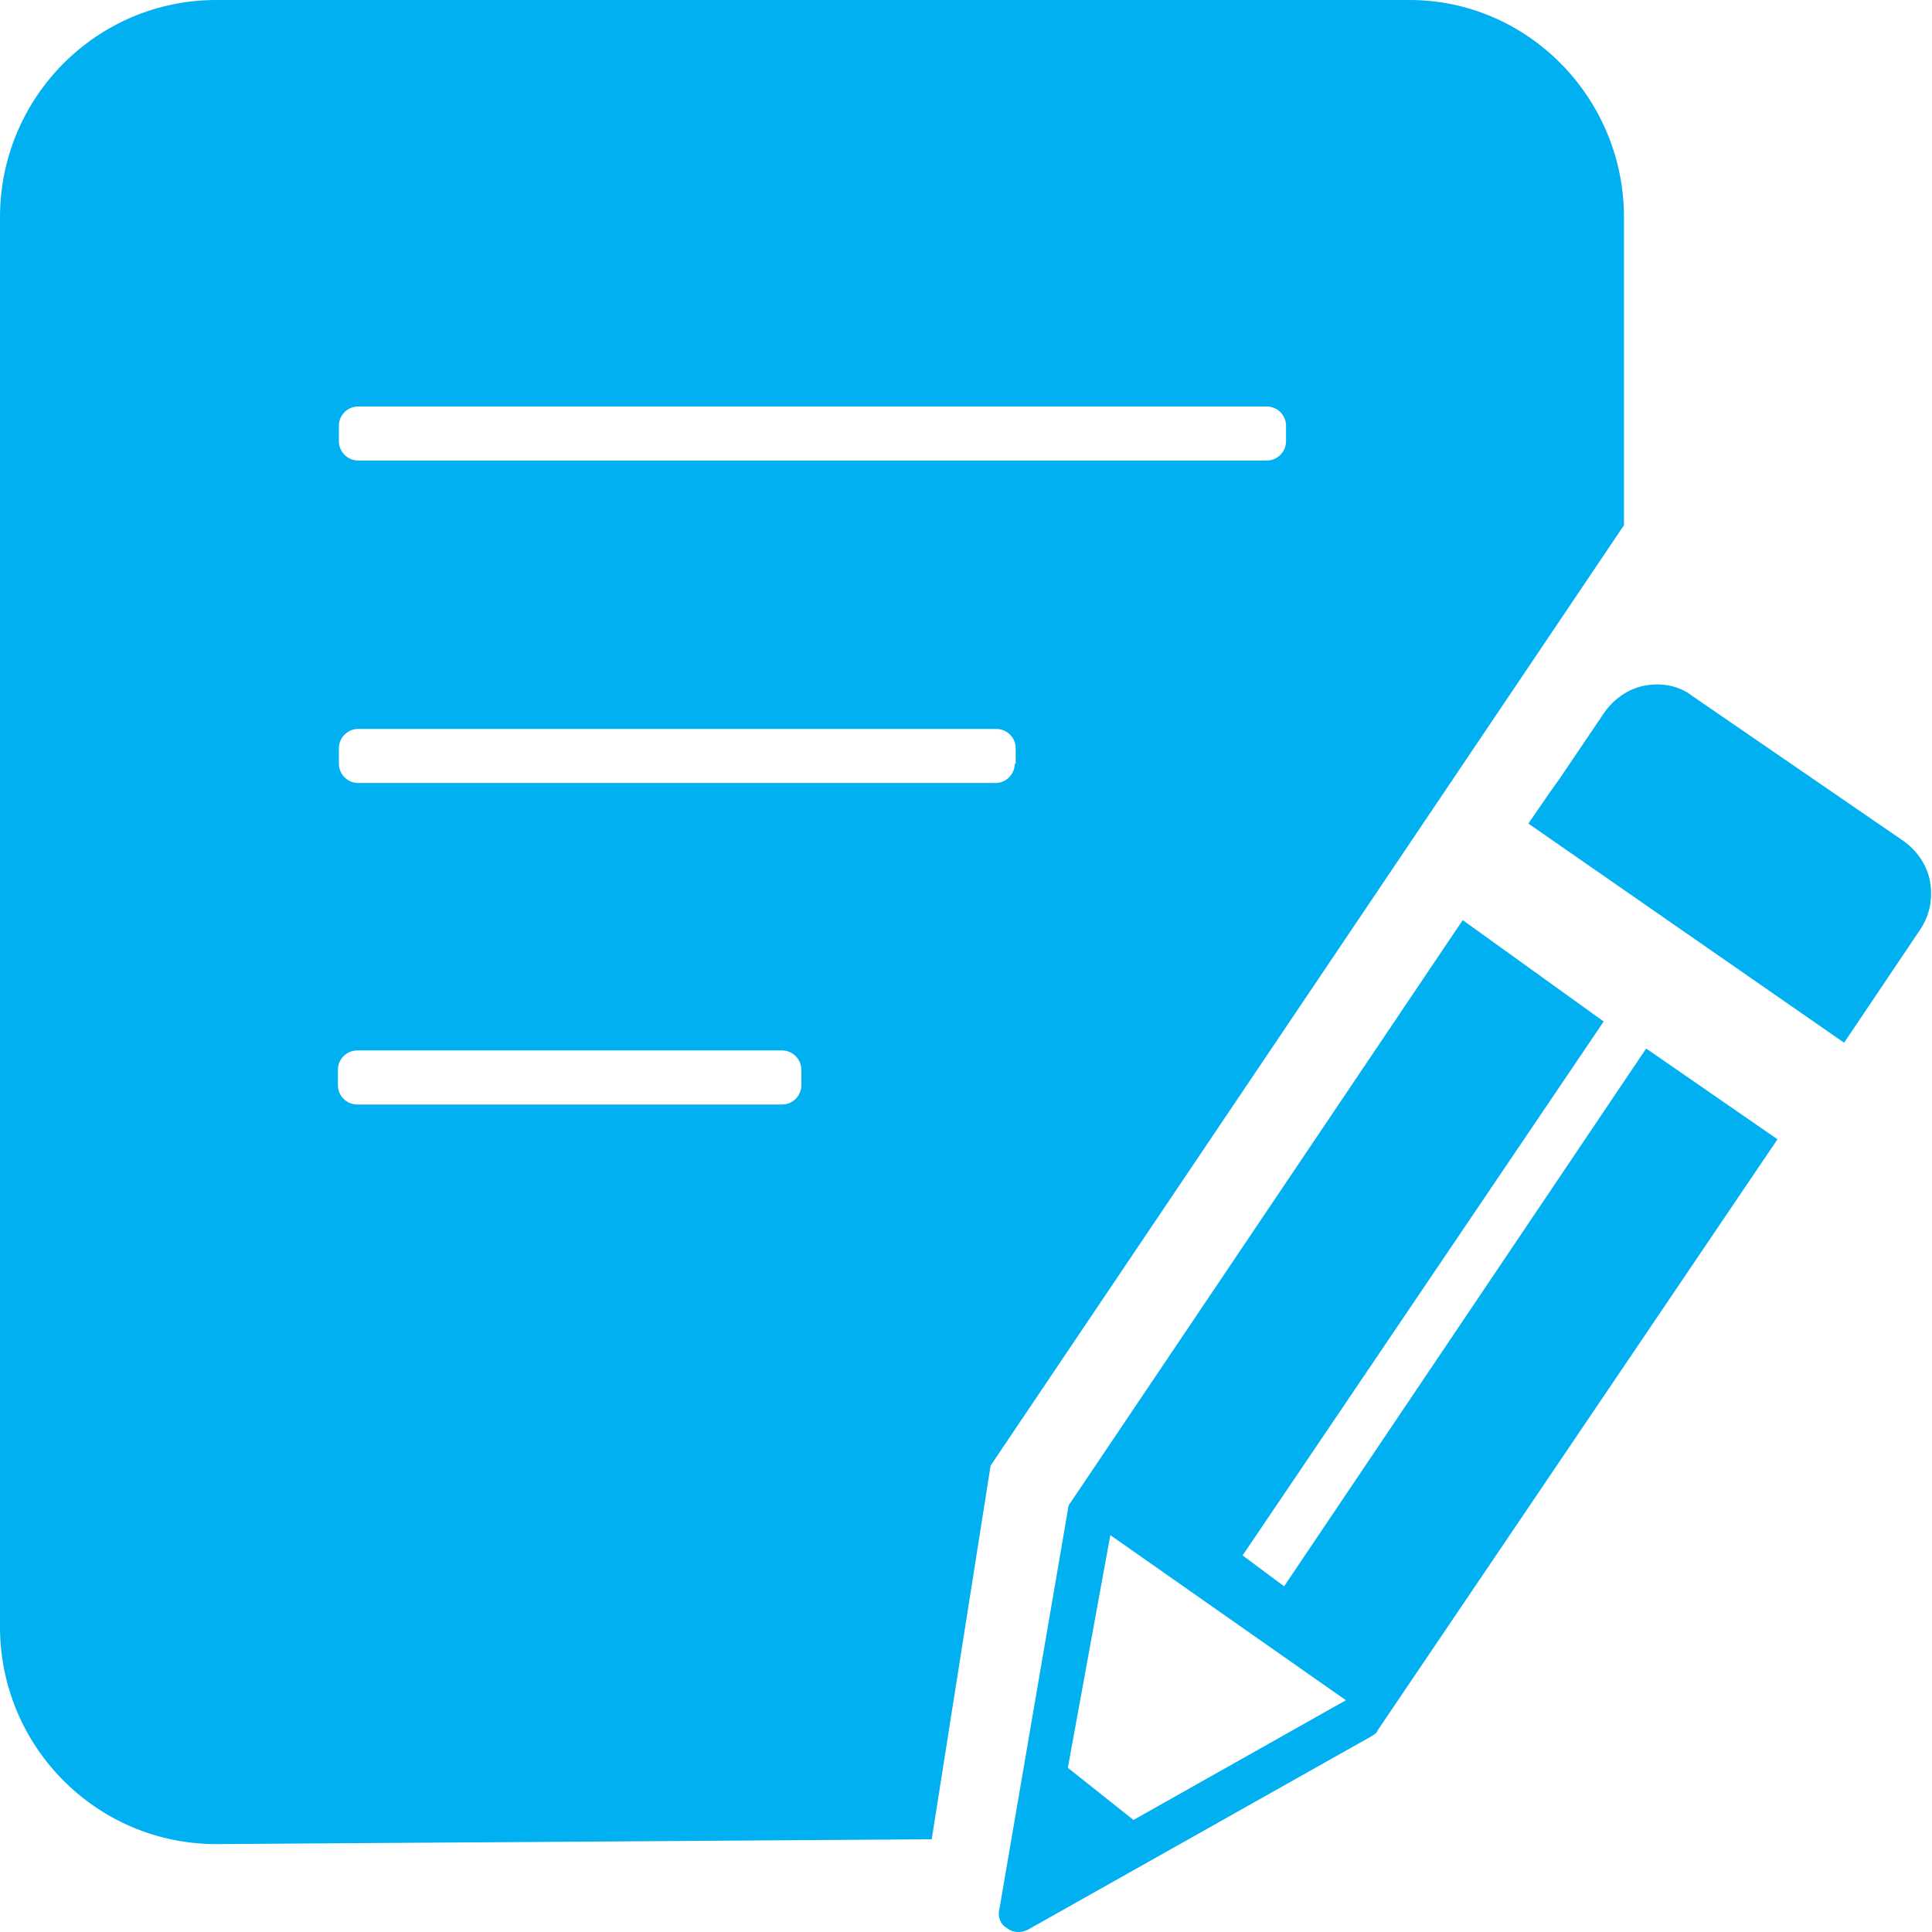 <?xml version="1.0" standalone="no"?><!DOCTYPE svg PUBLIC "-//W3C//DTD SVG 1.1//EN" "http://www.w3.org/Graphics/SVG/1.1/DTD/svg11.dtd"><svg t="1587095017221" class="icon" viewBox="0 0 1024 1024" version="1.1" xmlns="http://www.w3.org/2000/svg" p-id="8894" xmlns:xlink="http://www.w3.org/1999/xlink" width="64" height="64"><defs><style type="text/css"></style></defs><path d="M1022.952 467.211c-1.535-8.699-7.164-16.887-14.84-22.004l-111.046-76.248c-7.164-5.629-16.375-7.164-25.075-5.629-8.699 1.535-16.887 7.164-22.004 14.84l-23.54 34.798-5.117 7.164-11.258 16.375L977.408 552.671l39.915-59.361c5.629-8.188 7.164-16.887 5.629-26.098zM872.503 555.741L680.604 840.776l-22.004-16.375 191.388-282.988-74.713-53.732-207.763 308.574c-1.023 1.023-1.535 2.559-1.535 4.094l-36.333 211.857c-1.023 4.094 1.023 8.188 4.094 9.723 3.07 2.559 7.164 2.559 10.746 1.023l182.688-102.858c1.535-1.023 2.559-1.535 3.07-3.07l211.857-313.18-69.596-48.103z m-271.73 408.874l-34.798-27.634L588.492 813.654l124.863 87.506-112.581 63.455z" p-id="8895" fill="#00b0f0"></path><path d="M860.733 115.14c0-63.455-51.173-115.14-113.605-115.14H114.628C51.173 0 0 51.685 0 115.14v747.129C0 925.723 51.173 977.408 114.628 977.408l379.193-2.559 31.216-198.04 335.696-498.427V115.14zM424.738 575.187c0 5.629-4.606 10.235-10.235 10.235H189.341c-5.629 0-10.235-4.606-10.235-10.235v-8.188c0-5.629 4.606-10.235 10.235-10.235h225.162c5.629 0 10.235 4.606 10.235 10.235v8.188z m113.093-170.407c0 5.629-4.606 10.235-10.235 10.235h-337.743c-5.629 0-10.235-4.606-10.235-10.235v-8.188c0-5.629 4.606-10.235 10.235-10.235h338.255c5.629 0 10.235 4.606 10.235 10.235v8.188z m143.797-170.918c0 5.629-4.606 10.235-10.235 10.235H189.853c-5.629 0-10.235-4.606-10.235-10.235v-8.188c0-5.629 4.606-10.235 10.235-10.235h481.54c5.629 0 10.235 4.606 10.235 10.235v8.188z" p-id="8896" fill="#00b0f0"></path></svg>